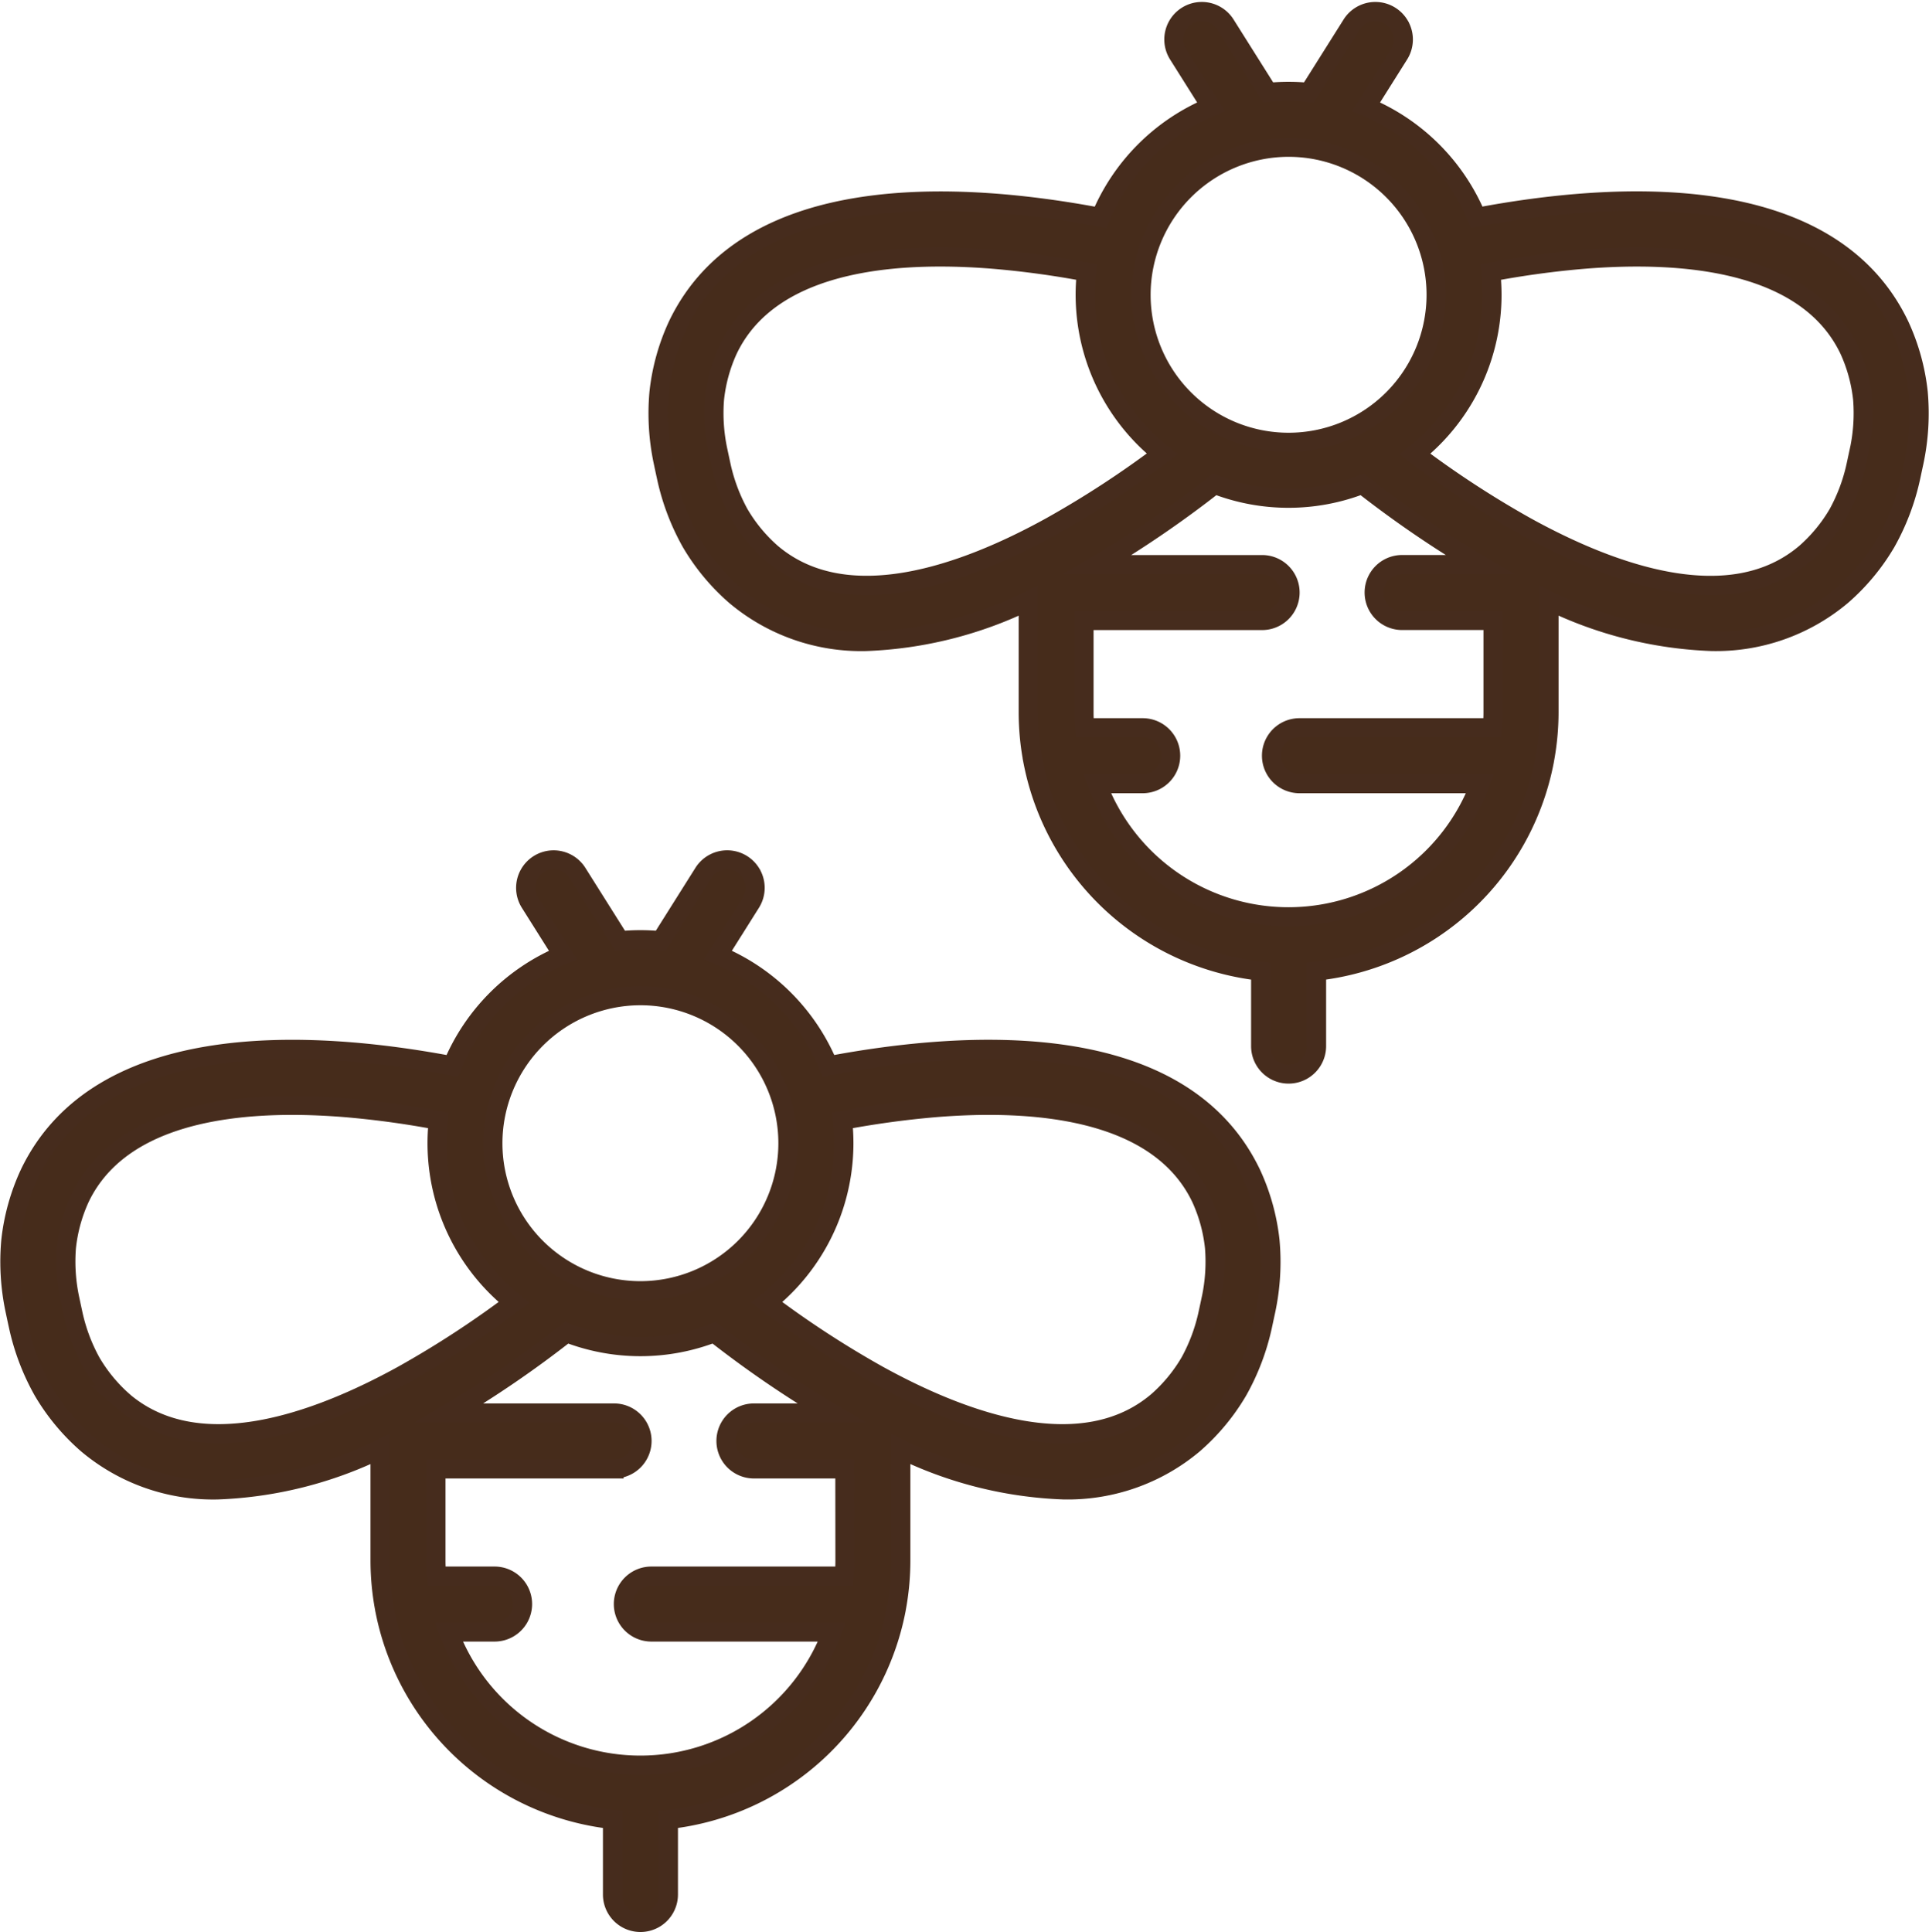 <?xml version="1.0" encoding="UTF-8"?>
<svg xmlns="http://www.w3.org/2000/svg" width="101.144" height="101.306" viewBox="0 0 101.144 101.306">
  <g id="bee-icon" transform="translate(0.51 0.602)">
    <g id="Group_16" data-name="Group 16" transform="translate(0 44.488)">
      <g id="Group_15" data-name="Group 15" transform="translate(0)">
        <path id="Path_7" data-name="Path 7" d="M66.288,247.288a11.241,11.241,0,0,0-.971-3.5c-3.678-7.728-14.87-7.063-22.178-5.677a10.73,10.73,0,0,0-5.8-5.806l1.727-2.743A1.467,1.467,0,1,0,36.582,228l-2.238,3.554q-.528-.053-1.07-.054c-.361,0-.718.019-1.07.054L29.966,228a1.467,1.467,0,1,0-2.483,1.564l1.728,2.743a10.731,10.731,0,0,0-5.8,5.805c-7.308-1.386-18.5-2.051-22.178,5.677a11.233,11.233,0,0,0-.971,3.5,12.228,12.228,0,0,0,.222,3.657q.084.4.17.792a12.232,12.232,0,0,0,1.3,3.425,11.241,11.241,0,0,0,2.32,2.789,10.244,10.244,0,0,0,6.838,2.4,21.162,21.162,0,0,0,8.511-2.141v5.853a13.656,13.656,0,0,0,.239,2.529c0,.018.006.037.01.055a13.682,13.682,0,0,0,11.938,10.988v3.93a1.467,1.467,0,1,0,2.934,0v-3.93a13.682,13.682,0,0,0,11.937-10.982c.006-.026.01-.052.014-.079a13.668,13.668,0,0,0,.235-2.511V258.21a21.163,21.163,0,0,0,8.511,2.141,10.248,10.248,0,0,0,6.838-2.4,11.238,11.238,0,0,0,2.32-2.789,12.238,12.238,0,0,0,1.3-3.425q.085-.4.17-.791A12.234,12.234,0,0,0,66.288,247.288Zm-33.014-12.85a7.734,7.734,0,1,1-7.734,7.734A7.743,7.743,0,0,1,33.274,234.438Zm-27.1,21.275a8.32,8.32,0,0,1-1.705-2.067,9.357,9.357,0,0,1-.944-2.53q-.085-.392-.168-.784a9.364,9.364,0,0,1-.178-2.695,8.327,8.327,0,0,1,.707-2.584c1.838-3.86,6.632-4.865,11.125-4.865.946,0,1.88.045,2.769.116a47.92,47.92,0,0,1,4.9.67,10.651,10.651,0,0,0,3.968,9.545,51.176,51.176,0,0,1-5.853,3.82C16.3,256.814,10.116,259.061,6.169,255.712Zm37.825,8.35h0c0,.272-.014.541-.033.807H33.848a1.467,1.467,0,1,0,0,2.934h9.47a10.718,10.718,0,0,1-20.089,0h2.4a1.467,1.467,0,1,0,0-2.934H22.588c-.02-.267-.033-.535-.033-.807v-4.811h9.338a1.467,1.467,0,0,0,0-2.935H23.253a56.348,56.348,0,0,0,6.153-4.206,10.63,10.63,0,0,0,7.738,0,56.319,56.319,0,0,0,6.153,4.206H39.228a1.467,1.467,0,0,0,0,2.935h4.766Zm19.2-13.731q-.083.392-.168.783a9.371,9.371,0,0,1-.944,2.531,8.326,8.326,0,0,1-1.706,2.067c-3.947,3.349-10.128,1.1-14.619-1.373a51.15,51.15,0,0,1-5.853-3.82,10.654,10.654,0,0,0,3.968-9.547,48.132,48.132,0,0,1,4.851-.665c5.129-.421,11.711.061,13.941,4.745a8.321,8.321,0,0,1,.707,2.585A9.358,9.358,0,0,1,63.2,250.332Z" transform="translate(-0.206 -227.317)" fill="#462c1b" stroke="#462c1d" stroke-width="1"></path>
      </g>
    </g>
    <g id="Group_18" data-name="Group 18" transform="translate(33.986)">
      <g id="Group_17" data-name="Group 17" transform="translate(0 0)">
        <path id="Path_8" data-name="Path 8" d="M239.944,19.971a11.239,11.239,0,0,0-.971-3.5c-3.678-7.727-14.87-7.063-22.178-5.677a10.73,10.73,0,0,0-5.8-5.8l1.727-2.743A1.467,1.467,0,0,0,210.238.686L208,4.241q-.528-.053-1.07-.054c-.361,0-.718.019-1.07.054L203.622.686a1.467,1.467,0,0,0-2.483,1.564l1.727,2.743a10.731,10.731,0,0,0-5.8,5.805c-7.308-1.386-18.5-2.051-22.178,5.677a11.246,11.246,0,0,0-.971,3.5,12.241,12.241,0,0,0,.221,3.656q.084.4.17.792a12.233,12.233,0,0,0,1.3,3.425,11.241,11.241,0,0,0,2.32,2.789,10.244,10.244,0,0,0,6.838,2.4,21.165,21.165,0,0,0,8.511-2.141v5.853a13.659,13.659,0,0,0,.239,2.533c0,.017.005.033.009.05a13.682,13.682,0,0,0,11.939,10.991v3.928a1.467,1.467,0,0,0,2.934,0V50.321a13.683,13.683,0,0,0,11.937-10.983c.006-.028.011-.056.015-.084a13.665,13.665,0,0,0,.235-2.508V30.893a21.166,21.166,0,0,0,8.511,2.142,10.248,10.248,0,0,0,6.838-2.4,11.239,11.239,0,0,0,2.32-2.789,12.243,12.243,0,0,0,1.3-3.425q.085-.4.17-.792A12.247,12.247,0,0,0,239.944,19.971ZM206.93,7.121a7.734,7.734,0,1,1-7.734,7.734A7.743,7.743,0,0,1,206.93,7.121ZM179.825,28.4a8.32,8.32,0,0,1-1.705-2.067,9.361,9.361,0,0,1-.944-2.53q-.085-.391-.168-.783a9.372,9.372,0,0,1-.178-2.695,8.325,8.325,0,0,1,.707-2.585c1.838-3.86,6.632-4.865,11.125-4.865.946,0,1.88.045,2.769.116a47.933,47.933,0,0,1,4.9.669A10.653,10.653,0,0,0,200.3,23.2a51.2,51.2,0,0,1-5.854,3.82C189.953,29.5,183.772,31.745,179.825,28.4Zm37.824,8.35h0c0,.272-.013.541-.033.807H207.5a1.467,1.467,0,1,0,0,2.934h9.47a10.718,10.718,0,0,1-20.089,0h2.4a1.467,1.467,0,0,0,0-2.934h-3.044c-.02-.267-.033-.535-.033-.807V31.936h9.338a1.467,1.467,0,0,0,0-2.934h-8.639a56.329,56.329,0,0,0,6.153-4.206,10.629,10.629,0,0,0,7.737,0A56.322,56.322,0,0,0,216.951,29h-4.068a1.467,1.467,0,0,0,0,2.934h4.766Zm19.2-13.73q-.084.392-.168.783a9.37,9.37,0,0,1-.944,2.531,8.324,8.324,0,0,1-1.706,2.067c-3.947,3.348-10.128,1.1-14.619-1.373a51.135,51.135,0,0,1-5.853-3.82,10.654,10.654,0,0,0,3.969-9.547,48,48,0,0,1,4.9-.669c5.111-.413,11.669.075,13.894,4.749a8.328,8.328,0,0,1,.707,2.585A9.374,9.374,0,0,1,236.852,23.016Z" transform="translate(-173.861 0)" fill="#462c1b" stroke="#462c1d" stroke-width="1"></path>
      </g>
    </g>
  </g>
</svg>
